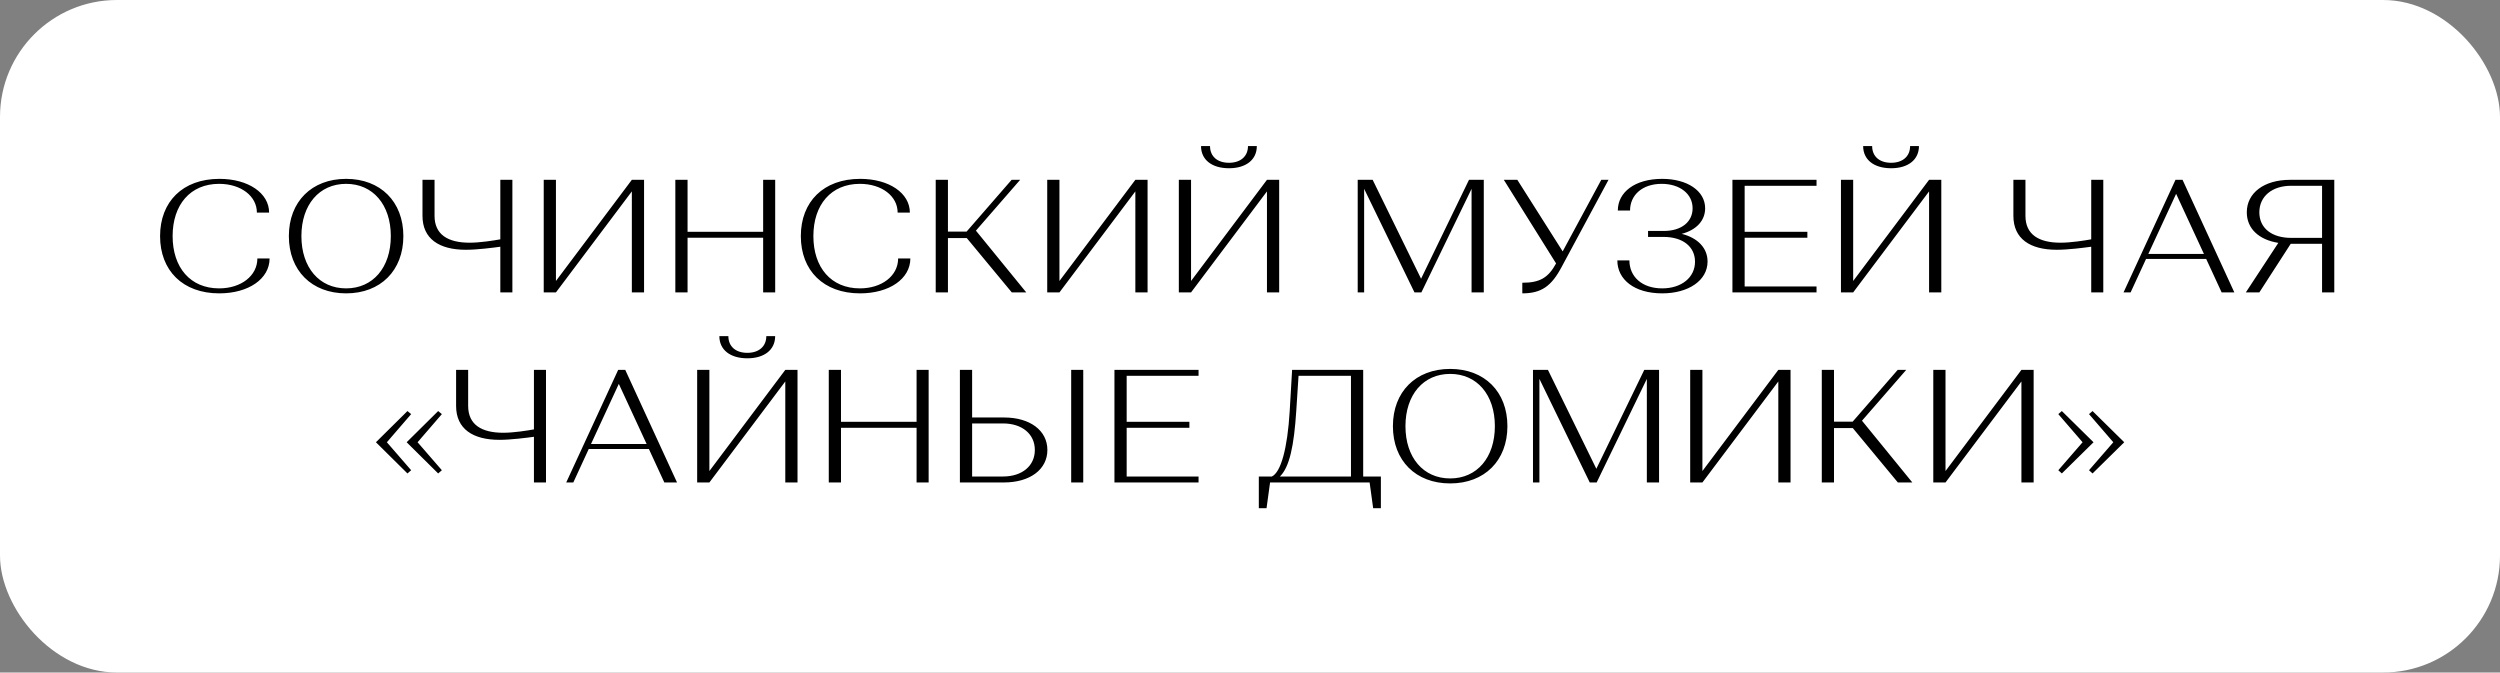 <?xml version="1.0" encoding="UTF-8"?> <svg xmlns="http://www.w3.org/2000/svg" width="171" height="46" viewBox="0 0 171 46" fill="none"><rect x="0" y="0" width="171" height="46" fill="#808080" stroke="none"/><rect width="171" height="46" rx="8" fill="white"></rect><path d="M15.008 12.234C16.977 12.234 18.407 13.202 18.407 14.544H17.571C17.571 13.411 16.482 12.575 14.986 12.575C13.017 12.575 11.807 14.005 11.807 16.15C11.807 18.295 13.017 19.725 14.986 19.725C16.504 19.725 17.604 18.856 17.604 17.679H18.44C18.44 19.065 17.01 20.066 14.997 20.066C12.5 20.066 10.949 18.504 10.949 16.15C10.949 13.796 12.5 12.234 15.008 12.234ZM19.758 16.15C19.758 13.796 21.32 12.234 23.674 12.234C26.028 12.234 27.59 13.796 27.59 16.15C27.59 18.504 26.028 20.066 23.674 20.066C21.32 20.066 19.758 18.504 19.758 16.15ZM20.616 16.15C20.616 18.295 21.837 19.725 23.674 19.725C25.511 19.725 26.732 18.295 26.732 16.15C26.732 14.005 25.511 12.575 23.674 12.575C21.837 12.575 20.616 14.005 20.616 16.15ZM28.898 14.764V12.3H29.723V14.764C29.723 16.051 30.647 16.601 32.121 16.601C32.847 16.601 33.793 16.447 34.222 16.37V12.3H35.047V20H34.222V16.876C33.749 16.942 32.638 17.085 31.868 17.085C30.042 17.085 28.898 16.337 28.898 14.764ZM38.026 20H37.191V12.3H38.026V19.219L43.218 12.3H44.054V20H43.218V13.092L38.026 20ZM47.029 20H46.193V12.3H47.029V15.853H52.199V12.3H53.023V20H52.199V16.26H47.029V20ZM58.836 12.234C60.805 12.234 62.235 13.202 62.235 14.544H61.399C61.399 13.411 60.31 12.575 58.814 12.575C56.845 12.575 55.635 14.005 55.635 16.15C55.635 18.295 56.845 19.725 58.814 19.725C60.332 19.725 61.432 18.856 61.432 17.679H62.268C62.268 19.065 60.838 20.066 58.825 20.066C56.328 20.066 54.777 18.504 54.777 16.15C54.777 13.796 56.328 12.234 58.836 12.234ZM64.003 20V12.3H64.839V15.842H66.115L69.195 12.3H69.778L66.753 15.776L70.196 20H69.206L66.126 16.282H64.839V20H64.003ZM72.466 20H71.63V12.3H72.466V19.219L77.658 12.3H78.494V20H77.658V13.092L72.466 20ZM80.632 12.3H81.468V19.219L86.66 12.3H87.496V20H86.66V13.092L81.468 20H80.632V12.3ZM82.15 9.99H82.766C82.766 10.694 83.261 11.134 84.064 11.134C84.856 11.134 85.362 10.694 85.362 9.99H85.967C85.967 10.925 85.23 11.508 84.064 11.508C82.887 11.508 82.15 10.925 82.15 9.99ZM92.867 20V12.3H93.89L97.201 19.065L100.479 12.3H101.491V20H100.655V12.916L97.223 20H96.75L93.307 12.916V20H92.867ZM106.436 18.02L102.861 12.3H103.785L106.887 17.195L109.527 12.3H110.022L106.832 18.229C106.128 19.571 105.435 20.066 104.126 20.066V19.34C105.358 19.34 105.908 18.977 106.436 18.02ZM110.626 17.811H111.451C111.451 18.911 112.298 19.725 113.695 19.725C115.004 19.725 115.939 18.988 115.939 17.899C115.939 16.898 115.136 16.205 113.783 16.205H112.727V15.798H113.794C115.037 15.798 115.774 15.16 115.774 14.247C115.774 13.246 114.883 12.575 113.662 12.575C112.32 12.575 111.495 13.356 111.495 14.401H110.659C110.659 13.147 111.825 12.234 113.695 12.234C115.4 12.234 116.632 13.048 116.632 14.247C116.632 15.083 116.038 15.732 115.026 15.996C116.137 16.271 116.797 16.975 116.797 17.888C116.797 19.186 115.488 20.066 113.695 20.066C111.792 20.066 110.626 19.12 110.626 17.811ZM124.251 20H118.498V12.3H124.251V12.707H119.334V15.853H123.624V16.26H119.334V19.593H124.251V20ZM125.921 12.3H126.757V19.219L131.949 12.3H132.785V20H131.949V13.092L126.757 20H125.921V12.3ZM127.439 9.99H128.055C128.055 10.694 128.55 11.134 129.353 11.134C130.145 11.134 130.651 10.694 130.651 9.99H131.256C131.256 10.925 130.519 11.508 129.353 11.508C128.176 11.508 127.439 10.925 127.439 9.99ZM137.716 14.764V12.3H138.541V14.764C138.541 16.051 139.465 16.601 140.939 16.601C141.665 16.601 142.611 16.447 143.04 16.37V12.3H143.865V20H143.04V16.876C142.567 16.942 141.456 17.085 140.686 17.085C138.86 17.085 137.716 16.337 137.716 14.764ZM145.734 20H145.25L148.803 12.3H149.287L152.829 20H151.96L150.904 17.712H146.79L145.734 20ZM148.847 13.257L146.944 17.371H150.75L148.847 13.257ZM153.615 20L155.837 16.612C154.517 16.403 153.681 15.644 153.681 14.522C153.681 13.191 154.869 12.3 156.64 12.3H159.665V20H158.829V16.678H156.684L154.539 20H153.615ZM154.539 14.522C154.539 15.622 155.408 16.271 156.717 16.271H158.829V12.707H156.717C155.408 12.707 154.539 13.433 154.539 14.522ZM27.87 32.384L25.714 30.25L27.87 28.116L28.123 28.325L26.462 30.25L28.123 32.164L27.87 32.384ZM29.971 32.384L27.815 30.25L29.971 28.116L30.224 28.325L28.563 30.25L30.224 32.164L29.971 32.384ZM31.197 27.764V25.3H32.022V27.764C32.022 29.051 32.946 29.601 34.42 29.601C35.146 29.601 36.092 29.447 36.521 29.37V25.3H37.346V33H36.521V29.876C36.048 29.942 34.937 30.085 34.167 30.085C32.341 30.085 31.197 29.337 31.197 27.764ZM39.214 33H38.73L42.283 25.3H42.767L46.309 33H45.44L44.384 30.712H40.27L39.214 33ZM42.327 26.257L40.424 30.371H44.23L42.327 26.257ZM47.686 25.3H48.522V32.219L53.714 25.3H54.55V33H53.714V26.092L48.522 33H47.686V25.3ZM49.204 22.99H49.82C49.82 23.694 50.315 24.134 51.118 24.134C51.91 24.134 52.416 23.694 52.416 22.99H53.021C53.021 23.925 52.284 24.508 51.118 24.508C49.941 24.508 49.204 23.925 49.204 22.99ZM57.524 33H56.688V25.3H57.524V28.853H62.694V25.3H63.519V33H62.694V29.26H57.524V33ZM65.657 33V25.3H66.493V28.556H68.682C70.453 28.556 71.641 29.447 71.641 30.778C71.641 32.109 70.453 33 68.671 33H65.657ZM68.605 28.963H66.493V32.593H68.605C69.914 32.593 70.783 31.867 70.783 30.778C70.783 29.689 69.914 28.963 68.605 28.963ZM73.269 25.3H74.094V33H73.269V25.3ZM81.981 33H76.228V25.3H81.981V25.707H77.064V28.853H81.354V29.26H77.064V32.593H81.981V33ZM86.103 34.76V32.593H86.994C87.61 32.307 88.061 30.69 88.215 28.127L88.38 25.3H93.242V32.593H94.452V34.76H93.924L93.682 33H86.873L86.631 34.76H86.103ZM87.544 32.593H92.406V25.707H88.82L88.666 28.083C88.512 30.492 88.204 31.955 87.544 32.593ZM95.275 29.15C95.275 26.796 96.837 25.234 99.191 25.234C101.545 25.234 103.107 26.796 103.107 29.15C103.107 31.504 101.545 33.066 99.191 33.066C96.837 33.066 95.275 31.504 95.275 29.15ZM96.133 29.15C96.133 31.295 97.354 32.725 99.191 32.725C101.028 32.725 102.249 31.295 102.249 29.15C102.249 27.005 101.028 25.575 99.191 25.575C97.354 25.575 96.133 27.005 96.133 29.15ZM104.856 33V25.3H105.879L109.19 32.065L112.468 25.3H113.48V33H112.644V25.916L109.212 33H108.739L105.296 25.916V33H104.856ZM116.445 33H115.609V25.3H116.445V32.219L121.637 25.3H122.473V33H121.637V26.092L116.445 33ZM124.61 33V25.3H125.446V28.842H126.722L129.802 25.3H130.385L127.36 28.776L130.803 33H129.813L126.733 29.282H125.446V33H124.61ZM133.073 33H132.237V25.3H133.073V32.219L138.265 25.3H139.101V33H138.265V26.092L133.073 33ZM143.131 28.116L145.298 30.25L143.131 32.384L142.889 32.164L144.55 30.25L142.889 28.325L143.131 28.116ZM141.03 28.116L143.197 30.25L141.03 32.384L140.788 32.164L142.449 30.25L140.788 28.325L141.03 28.116Z" fill="black"></path></svg> 